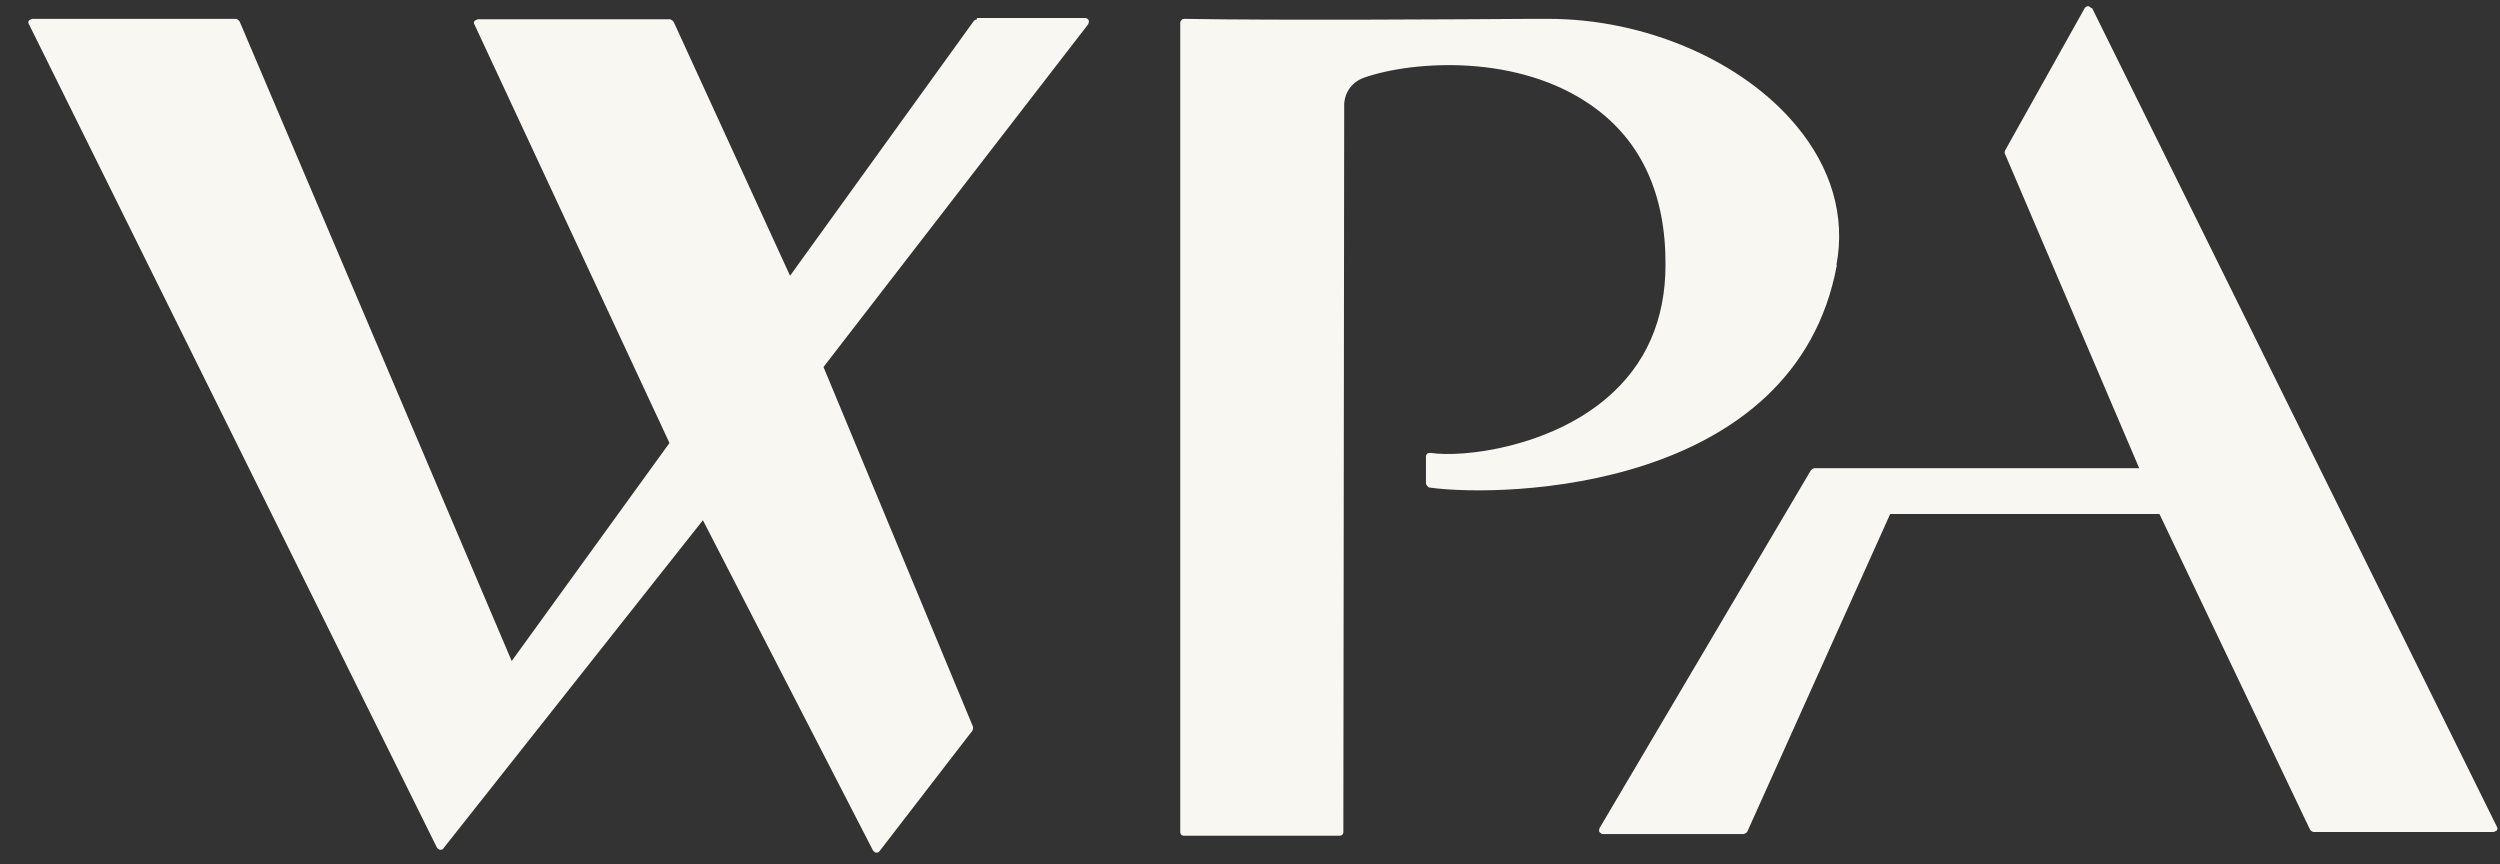 <svg width="81" height="28" viewBox="0 0 81 28" fill="none" xmlns="http://www.w3.org/2000/svg">
<rect x="0" y="0" width="81" height="28" fill="#333333" stroke="none"/>
<path fill-rule="evenodd" clip-rule="evenodd" d="M67.758 0.264C67.758 0.264 67.691 0.197 67.651 0.197C67.651 0.197 67.558 0.224 67.544 0.264L64.962 4.88C64.962 4.88 64.935 4.96 64.962 4.987L69.31 15.169H58.78C58.78 15.169 58.7 15.196 58.673 15.236L51.822 26.837C51.822 26.837 51.796 26.93 51.822 26.957C51.849 26.984 51.889 27.024 51.929 27.024H56.492C56.492 27.024 56.586 26.997 56.613 26.944L61.242 16.654H69.966L74.85 26.89C74.85 26.89 74.917 26.957 74.957 26.957H80.791C80.791 26.957 80.871 26.93 80.898 26.904C80.924 26.863 80.924 26.823 80.898 26.783L67.785 0.264H67.758ZM59.501 8.586C59.796 7.007 59.341 5.442 58.203 4.077C56.451 1.963 53.293 0.611 50.175 0.611H49.56C47.539 0.625 41.411 0.665 38.374 0.611C38.347 0.611 38.307 0.611 38.28 0.651C38.254 0.678 38.24 0.705 38.24 0.745V26.957C38.24 27.024 38.28 27.077 38.361 27.077H43.392C43.392 27.077 43.459 27.077 43.485 27.051C43.512 27.024 43.525 26.997 43.525 26.957L43.552 3.368C43.552 3.368 43.552 2.739 44.208 2.511C45.8 1.963 49.212 1.735 51.607 3.448C53.186 4.572 53.975 6.311 53.962 8.586C53.962 10.366 53.32 11.824 52.062 12.894C50.202 14.487 47.432 14.835 46.349 14.674C46.309 14.674 46.268 14.674 46.242 14.701C46.215 14.727 46.201 14.754 46.201 14.794V15.677C46.201 15.677 46.255 15.798 46.322 15.798C48.77 16.132 58.163 15.892 59.515 8.586H59.501ZM31.552 0.678C31.579 0.638 31.659 0.625 31.659 0.625L31.646 0.584H35.165C35.205 0.584 35.245 0.611 35.272 0.651C35.298 0.692 35.258 0.785 35.258 0.785L26.681 11.891L31.525 23.545C31.538 23.585 31.512 23.665 31.512 23.665L28.501 27.572C28.474 27.613 28.434 27.626 28.394 27.626C28.341 27.626 28.287 27.559 28.287 27.559L22.774 16.855L14.372 27.479C14.345 27.532 14.305 27.532 14.265 27.532C14.211 27.532 14.158 27.465 14.158 27.465L0.938 0.785C0.911 0.745 0.911 0.705 0.938 0.665C0.965 0.638 1.045 0.611 1.045 0.611H7.642C7.695 0.611 7.762 0.692 7.762 0.692L16.579 21.417L21.691 14.353L15.375 0.799C15.348 0.758 15.348 0.718 15.375 0.678C15.402 0.651 15.482 0.625 15.482 0.625H21.704C21.758 0.625 21.825 0.705 21.825 0.705L25.598 8.934L31.552 0.678Z" fill="#F8F7F2"/>
</svg>
